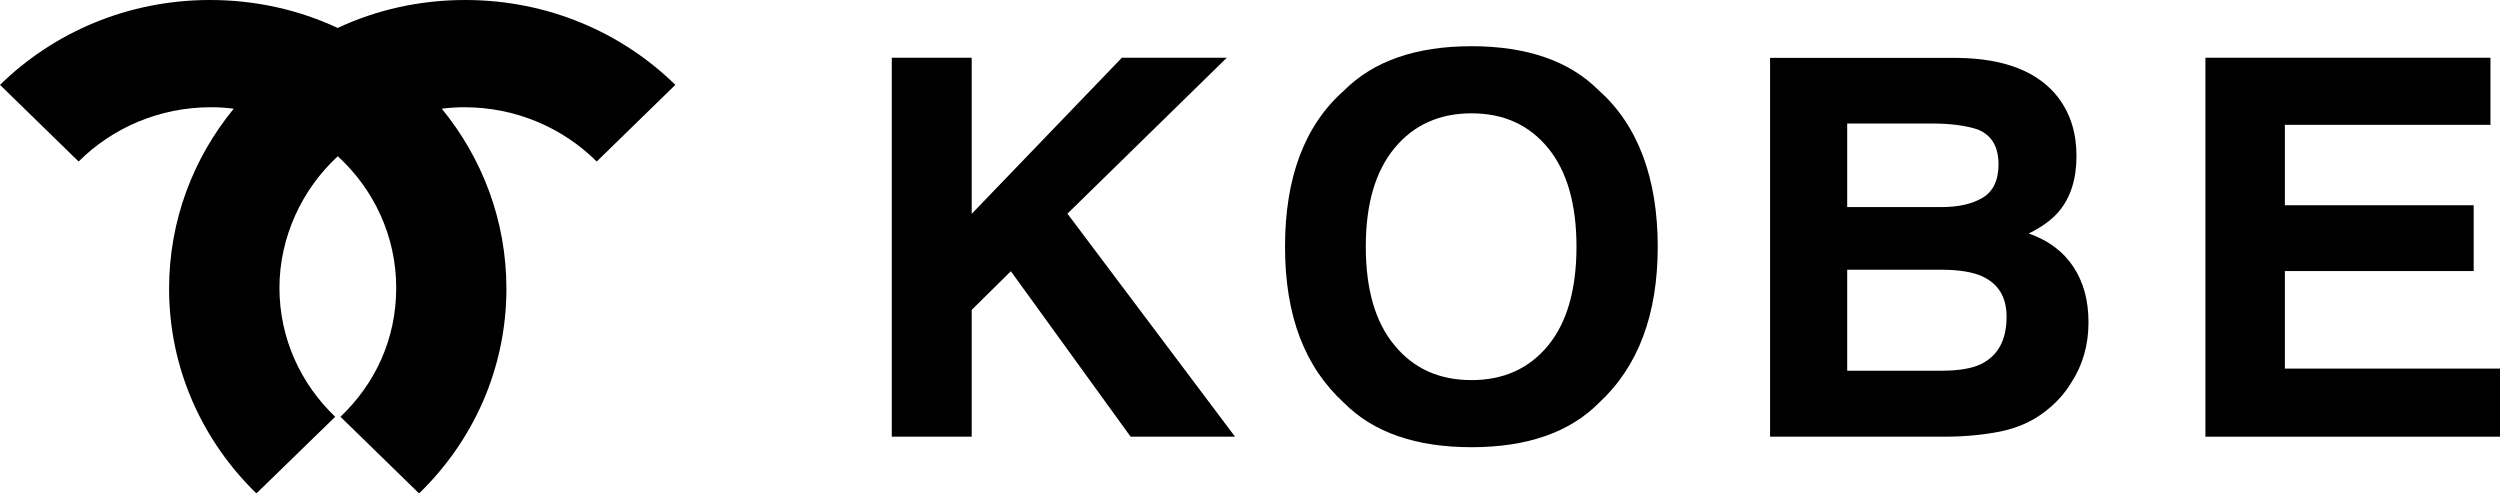 <?xml version="1.0" encoding="UTF-8"?><svg id="_レイヤー_2" xmlns="http://www.w3.org/2000/svg" viewBox="0 0 152 30"><defs><style>.cls-1{stroke-width:0px;}</style></defs><g id="_テキスト"><path class="cls-1" d="m123.36,14.19c.79-.39,1.39-.83,1.8-1.31.73-.85,1.09-1.99,1.09-3.39s-.36-2.54-1.08-3.52c-1.2-1.59-3.25-2.41-6.13-2.45h-11.42v23.03h10.64c1.2,0,2.32-.11,3.34-.31,1.02-.21,1.91-.59,2.66-1.16.67-.49,1.23-1.09,1.67-1.81.71-1.09,1.05-2.31,1.05-3.67s-.31-2.45-.92-3.38c-.62-.93-1.52-1.61-2.73-2.03m-11.02-6.68h5.14c1.13,0,2.06.12,2.79.36.85.34,1.27,1.05,1.27,2.12,0,.97-.32,1.64-.96,2.03-.64.38-1.47.57-2.5.57h-5.74v-5.08Zm8.13,14.63c-.57.27-1.37.4-2.4.4h-5.73v-6.14h5.82c1.01.01,1.8.14,2.36.39,1.01.45,1.51,1.27,1.51,2.47,0,1.41-.52,2.37-1.56,2.88"/><path class="cls-1" d="m89.47,2.81c-3.38,0-5.96.9-7.75,2.69-2.4,2.12-3.59,5.29-3.59,9.5s1.2,7.31,3.59,9.5c1.78,1.79,4.37,2.69,7.75,2.69s5.96-.9,7.74-2.69c2.39-2.2,3.58-5.37,3.58-9.5s-1.19-7.38-3.58-9.5c-1.78-1.79-4.37-2.69-7.74-2.69m4.66,18.19c-1.15,1.4-2.7,2.11-4.66,2.11s-3.52-.7-4.68-2.11c-1.17-1.4-1.75-3.41-1.75-6s.58-4.59,1.75-6c1.16-1.4,2.72-2.11,4.68-2.11s3.51.71,4.66,2.12c1.15,1.41,1.72,3.41,1.72,5.99s-.57,4.6-1.72,6"/><polygon class="cls-1" points="74.59 3.51 68.21 3.51 59.08 13 59.08 3.51 54.22 3.51 54.22 26.55 59.08 26.55 59.08 18.84 61.46 16.49 68.74 26.55 75.09 26.55 64.9 12.99 74.59 3.51"/><polygon class="cls-1" points="138.92 16.48 150.4 16.48 150.4 12.48 138.92 12.48 138.92 7.59 151.42 7.59 151.42 3.51 134.09 3.51 134.09 26.55 152 26.55 152 22.41 138.92 22.41 138.92 16.48"/><path class="cls-1" d="m20.53,1.7c-2.35-1.1-4.99-1.7-7.76-1.7C7.77,0,3.26,1.97,0,5.16l4.78,4.66c2.05-2.04,4.89-3.3,8.05-3.3.47,0,.93.03,1.38.09-2.46,3-3.93,6.8-3.93,10.94,0,4.86,2.03,9.26,5.31,12.45l4.79-4.66c-2.09-1.99-3.39-4.77-3.39-7.84s1.37-6,3.55-8c2.18,2,3.55,4.85,3.55,8s-1.3,5.85-3.39,7.84l4.78,4.66c3.28-3.18,5.31-7.58,5.31-12.45,0-4.14-1.47-7.94-3.93-10.94.45-.06.91-.09,1.37-.09,3.15,0,6,1.26,8.05,3.3l4.78-4.66c-3.26-3.2-7.78-5.16-12.77-5.16-2.78,0-5.41.6-7.76,1.7"/></g></svg>